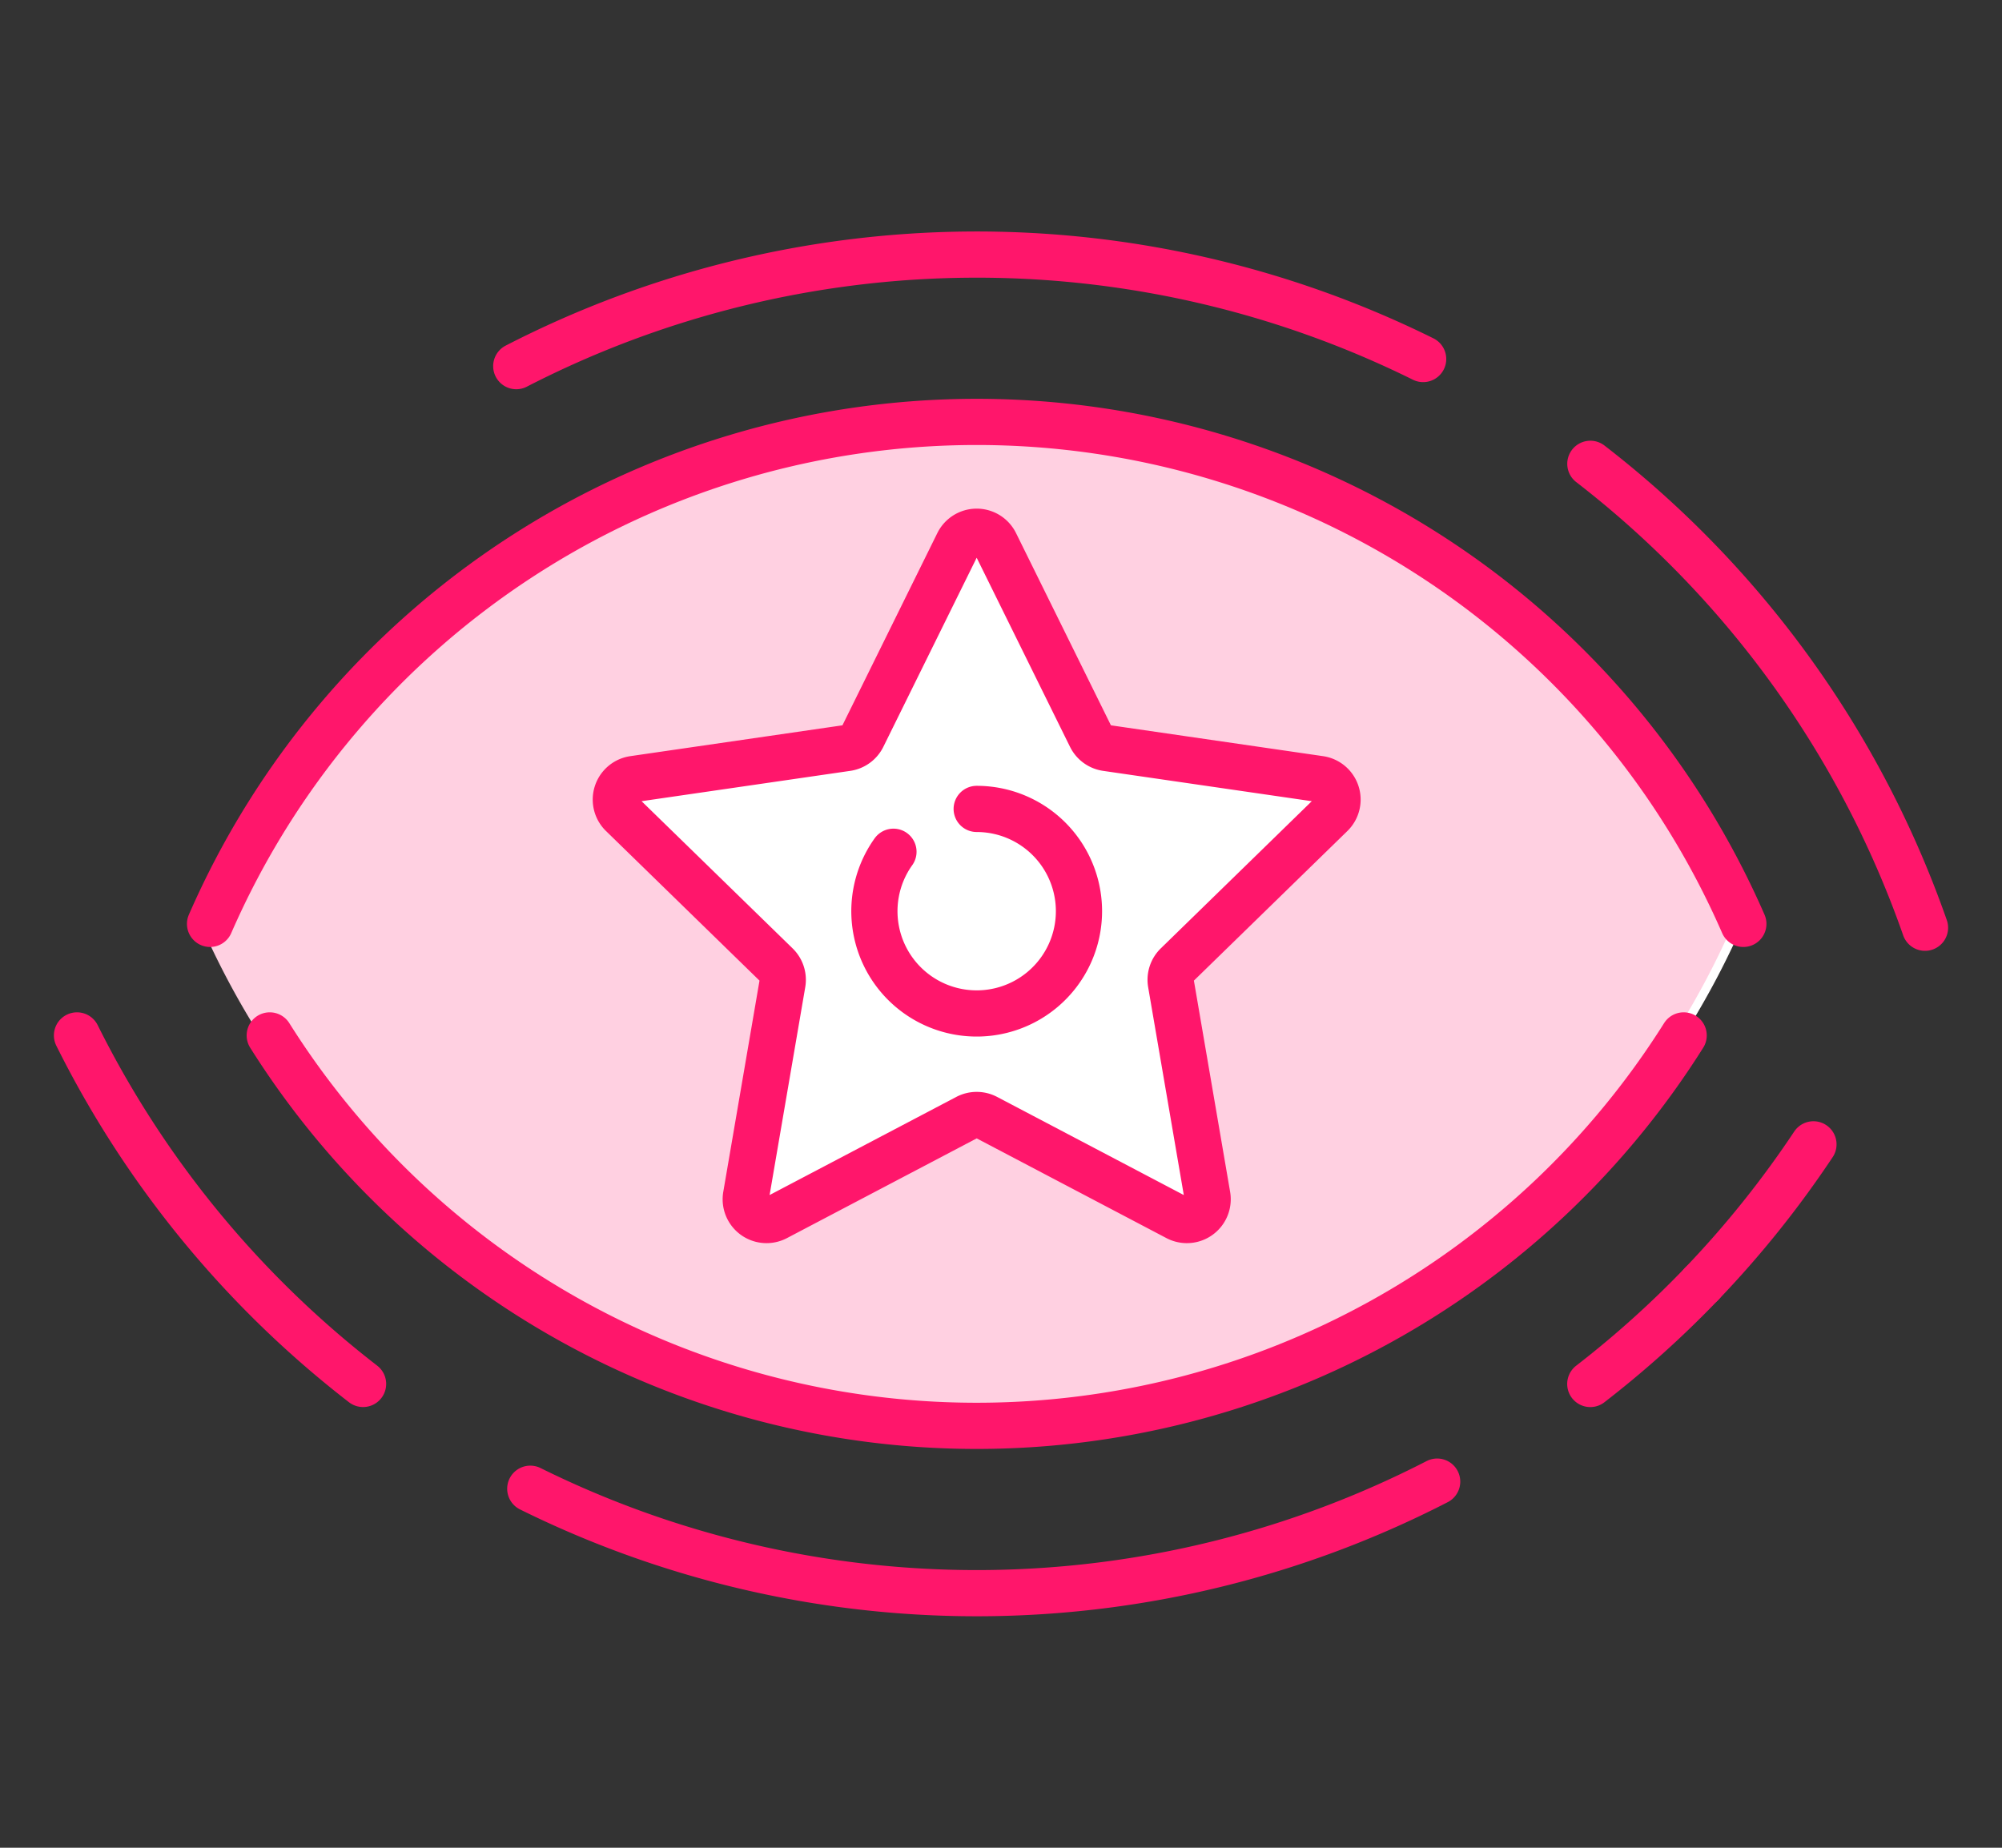 <svg id="Capa_1" data-name="Capa 1" xmlns="http://www.w3.org/2000/svg" viewBox="0 0 65 60" width="65" height="60"><rect x="0" y="0" width="65" height="60" fill="#333333" stroke="none"/><defs><style>.cls-1,.cls-4{fill:#fff;}.cls-2{fill:#ffd0e1;}.cls-3{fill:none;}.cls-3,.cls-4{stroke:#ff166b;stroke-linecap:round;stroke-linejoin:round;stroke-width:1.5px;}</style></defs><title>high-viewability</title><path class="cls-1" d="M56.602,30A27.155,27.155,0,0,0,6.82,30v-.033a27.155,27.155,0,0,0,49.782,0Z"/><path class="cls-2" d="M56.282,30A27.155,27.155,0,0,0,6.5,30v-.033a27.155,27.155,0,0,0,49.782,0Z"/><path class="cls-3" d="M51.635,15.061A32.671,32.671,0,0,1,62.5,30.125"/><path class="cls-3" d="M16.762,11.889a32.665,32.665,0,0,1,29.444-.231"/><path class="cls-3" d="M11.788,44.939A32.736,32.736,0,0,1,2.5,33.622"/><path class="cls-3" d="M46.661,48.111a32.665,32.665,0,0,1-29.444.231"/><path class="cls-3" d="M55.256,41.681a32.789,32.789,0,0,1-3.623,3.259"/><path class="cls-3" d="M58.878,37.159a32.751,32.751,0,0,1-3.622,4.522"/><path class="cls-3" d="M8.758,33.622a27.117,27.117,0,0,0,45.906,0"/><path class="cls-3" d="M56.602,30A27.155,27.155,0,0,0,6.82,30"/><path class="cls-4" d="M32.316,17.643l3.098,6.277a.675.675,0,0,0,.508.369l6.927,1.007a.675.675,0,0,1,.374,1.151L38.211,31.333a.675.675,0,0,0-.194.597l1.183,6.899a.675.675,0,0,1-.979.711l-6.196-3.257a.675.675,0,0,0-.628,0l-6.196,3.257a.675.675,0,0,1-.979-.711l1.183-6.899a.675.675,0,0,0-.194-.597l-5.013-4.886a.675.675,0,0,1,.374-1.151l6.927-1.007a.675.675,0,0,0,.508-.369l3.098-6.277A.675.675,0,0,1,32.316,17.643Z"/><path class="cls-3" d="M31.711,26.267A3.321,3.321,0,1,1,29.008,27.658"/></svg>
